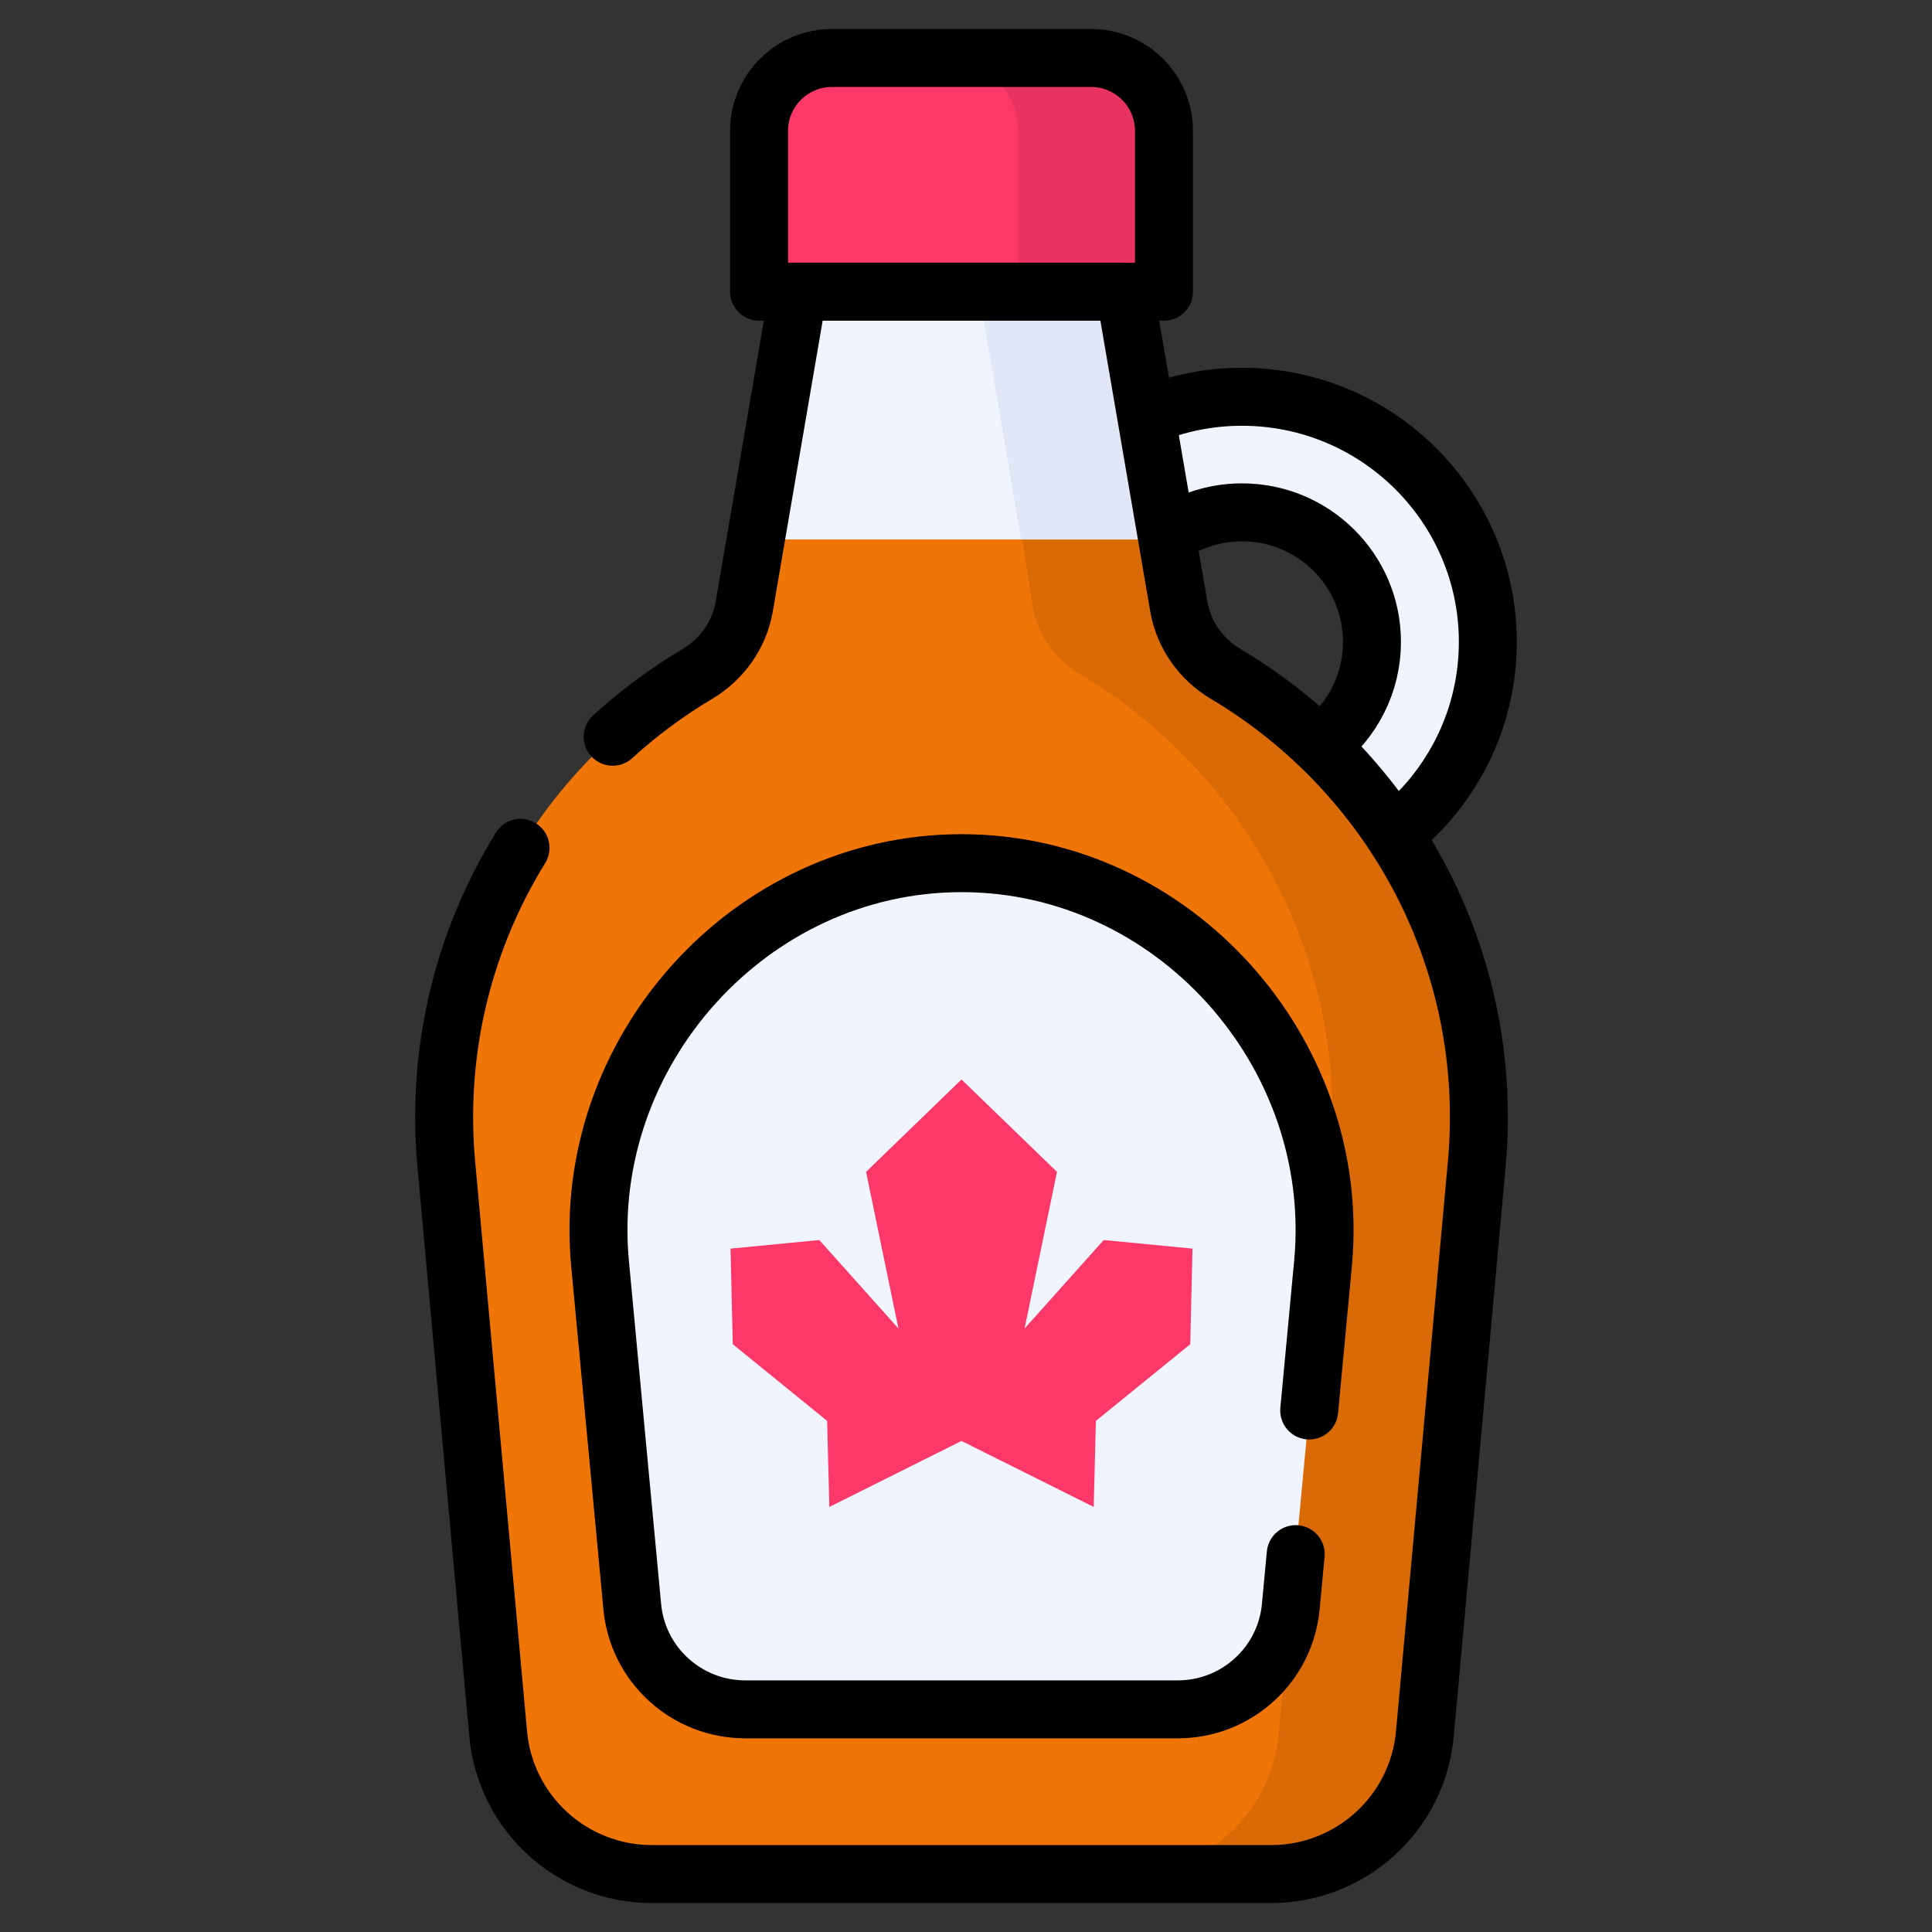 <svg width="100" height="100" viewBox="0 0 100 100" fill="none" xmlns="http://www.w3.org/2000/svg">
<rect x="0" y="0" width="100" height="100" fill="#333333" stroke="none"/>
<path d="M64.288 39.933C60.573 39.933 57.562 36.93 57.562 33.226C57.562 29.522 60.573 26.519 64.288 26.519C68.002 26.519 71.013 29.522 71.013 33.226C71.013 36.93 68.002 39.933 64.288 39.933ZM64.288 20.538C57.272 20.538 51.565 26.23 51.565 33.226C51.565 40.222 57.272 45.914 64.288 45.914C71.303 45.914 77.011 40.222 77.011 33.226C77.011 26.23 71.303 20.538 64.288 20.538Z" fill="#F0F4FF"/>
<path d="M61.013 31.388L60.419 27.922L49.527 21.725L39.117 27.922L38.523 31.388C38.271 32.857 37.37 34.126 36.086 34.889C27.553 39.959 22.131 49.612 23.101 60.266L25.786 89.747C26.16 93.855 29.613 97.001 33.75 97.001H65.787C69.923 97.001 73.376 93.855 73.751 89.747L76.436 60.266C77.406 49.612 71.984 39.959 63.45 34.889C62.166 34.126 61.265 32.857 61.013 31.388Z" fill="#F07507"/>
<path d="M63.45 34.889C62.166 34.126 61.265 32.857 61.013 31.388L60.419 27.922L52.837 27.399L53.448 31.388C53.7 32.857 54.601 34.126 55.885 34.889C64.419 39.96 69.841 49.612 68.87 60.266L66.185 89.747C65.811 93.855 62.358 97.001 58.221 97.001H65.787C69.923 97.001 73.376 93.855 73.751 89.747L76.436 60.266C77.406 49.612 71.984 39.96 63.45 34.889Z" fill="#D96A06"/>
<path d="M38.573 88.475H60.964C64.001 88.475 66.537 86.165 66.811 83.149L68.484 65.344C69.475 54.465 60.738 44.677 49.768 44.677C38.799 44.677 30.062 54.464 31.053 65.344L32.725 83.149C33 86.165 35.536 88.475 38.573 88.475Z" fill="#F0F4FF"/>
<path d="M49.767 55.874L44.827 60.656L46.503 68.763L42.407 64.184L37.812 64.628L37.929 69.577L42.813 73.546L42.925 78.001L49.767 74.584H49.768L56.611 78.001L56.722 73.546L61.607 69.577L61.724 64.628L57.129 64.184L53.033 68.763L54.709 60.656L49.768 55.874" fill="#FC3869"/>
<path d="M58.221 15.098H41.316L39.117 27.922H60.42L58.221 15.098Z" fill="#F0F4FF"/>
<path d="M58.221 15.098H50.656L52.854 27.922H60.419L58.221 15.098Z" fill="#E1E7F7"/>
<path d="M60.248 15.098H39.288V6.78C39.288 4.692 40.981 3 43.069 3H56.468C58.556 3 60.248 4.692 60.248 6.78V15.098Z" fill="#FC3869"/>
<path d="M56.468 3H48.903C50.99 3 52.683 4.692 52.683 6.78V15.098H60.248V6.78C60.248 4.692 58.556 3 56.468 3Z" fill="#E83361"/>
<path d="M60.454 27.715C61.58 26.934 62.917 26.517 64.288 26.519C68.002 26.519 71.013 29.522 71.013 33.226C71.013 35.376 69.998 37.29 68.42 38.518M72.248 43.116C75.15 40.789 77.01 37.22 77.01 33.226C77.01 26.23 71.303 20.538 64.288 20.538C62.618 20.536 60.965 20.864 59.423 21.502" stroke="black" stroke-width="3" stroke-miterlimit="10" stroke-linecap="round" stroke-linejoin="round"/>
<path d="M26.942 43.885C24.03 48.605 22.556 54.277 23.101 60.266L25.786 89.747C26.16 93.855 29.614 97.001 33.75 97.001H65.787C69.923 97.001 73.377 93.855 73.751 89.747L76.436 60.266C77.406 49.612 71.984 39.959 63.45 34.889C62.166 34.126 61.266 32.857 61.014 31.388L58.221 15.098H41.316L38.523 31.388C38.272 32.857 37.371 34.126 36.087 34.889C34.522 35.819 33.056 36.907 31.712 38.134" stroke="black" stroke-width="3" stroke-miterlimit="10" stroke-linecap="round" stroke-linejoin="round"/>
<path d="M67.764 73.007L68.484 65.344C69.475 54.464 60.738 44.677 49.769 44.677C38.799 44.677 30.062 54.464 31.053 65.344L32.725 83.149C33 86.165 35.536 88.475 38.573 88.475H60.964C64.001 88.475 66.537 86.165 66.811 83.149L67.066 80.442" stroke="black" stroke-width="3" stroke-miterlimit="10" stroke-linecap="round" stroke-linejoin="round"/>
<path d="M60.248 15.098H39.288V6.78C39.288 4.692 40.981 3 43.069 3H56.468C58.556 3 60.248 4.692 60.248 6.78V15.098Z" stroke="black" stroke-width="3" stroke-miterlimit="10" stroke-linecap="round" stroke-linejoin="round"/>
</svg>
